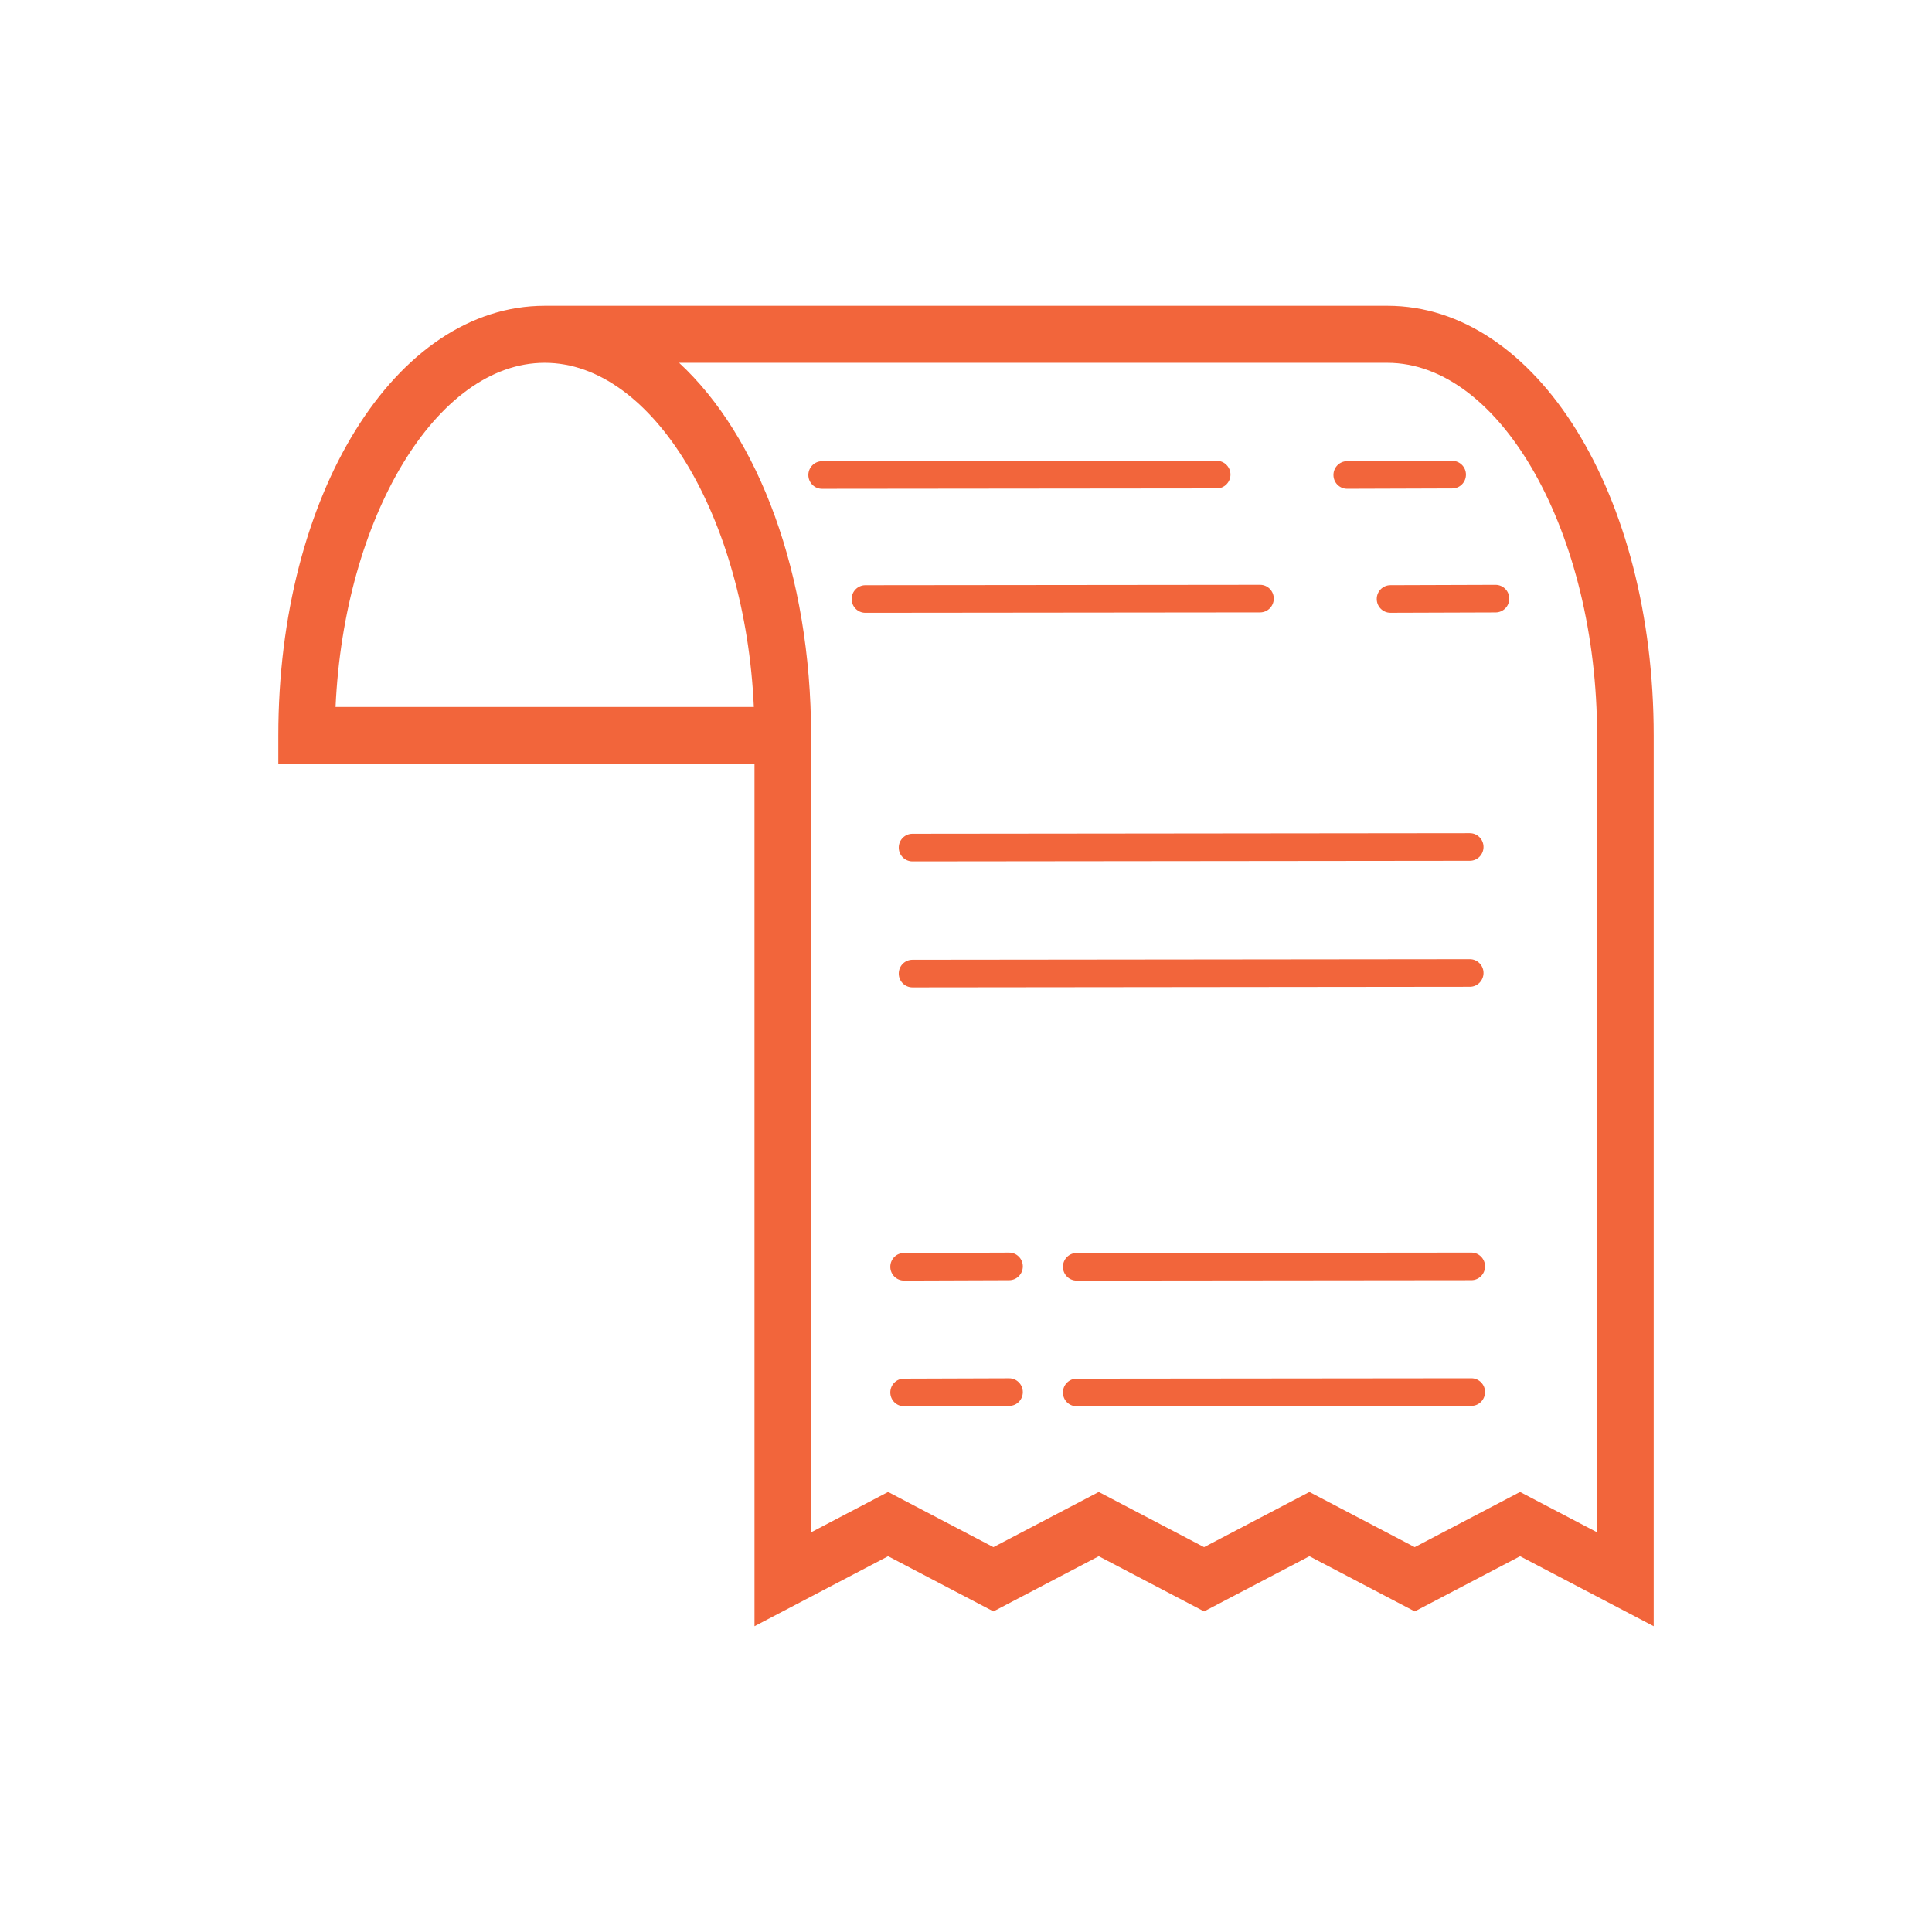 <?xml version="1.0" encoding="UTF-8"?>
<svg xmlns="http://www.w3.org/2000/svg" viewBox="0 0 284 284">
  <path d="m234.768 225.247v-117.131c0-29.696-14.123-54.784-30.838-54.784h-104.104c11.686 10.811 19.402 31.069 19.402 54.784v4.191 112.94l11.321-5.933 15.483 8.112 15.483-8.112 15.483 8.112 15.483-8.112 15.483 8.112 15.481-8.112zm-185.442-121.323h61.488c-1.251-27.827-14.82-50.593-30.744-50.593s-29.494 22.766-30.744 50.593zm154.605-58.975c21.957 0 39.158 27.746 39.158 63.166v130.935l-19.643-10.289-15.481 8.112-15.483-8.112-15.483 8.112-15.483-8.112-15.483 8.112-15.483-8.112-19.641 10.289v-126.743h-65.837-4.16v-4.191c0-35.42 17.201-63.166 39.158-63.166zm-23.055 24.815c0 1.122-.899 2.028-2.01 2.031l-58.023.059h-.003c-1.111 0-2.01-.906-2.013-2.025 0-1.119.899-2.028 2.01-2.031l58.023-.059h.003c1.111 0 2.013.906 2.013 2.025zm17.151 2.086c-1.108 0-2.01-.903-2.013-2.023s.894-2.031 2.005-2.033l15.451-.051h.008c1.108 0 2.01.903 2.013 2.023.003 1.119-.894 2.028-2.005 2.033l-15.451.051zm-10.785 16.14c0 1.122-.899 2.028-2.01 2.031l-58.023.059h-.003c-1.111 0-2.013-.906-2.013-2.025-.003-1.119.899-2.028 2.01-2.031l58.023-.059h.003c1.111 0 2.013.906 2.013 2.025zm29.043 96.139c1.111 0 2.013.906 2.013 2.025s-.899 2.031-2.01 2.031l-58.023.059h-.003c-1.111 0-2.013-.906-2.013-2.025s.899-2.031 2.01-2.031l58.023-.059zm-.225-61.65c1.111 0 2.013.906 2.013 2.025 0 1.122-.899 2.031-2.01 2.031l-81.931.087h-.003c-1.111 0-2.013-.906-2.013-2.025-.003-1.119.899-2.028 2.01-2.031l81.931-.087zm0 18.52c1.111 0 2.013.906 2.013 2.025s-.899 2.031-2.01 2.031l-81.931.087h-.003c-1.111 0-2.013-.906-2.013-2.025-.003-1.119.899-2.031 2.01-2.031l81.931-.087zm-13.682-52.945c-.003-1.119.894-2.031 2.008-2.033l15.454-.051h.005c1.108 0 2.01.903 2.013 2.023.003 1.119-.894 2.031-2.008 2.033l-15.454.051h-.005c-1.108-.001-2.01-.904-2.013-2.023zm-54.038 96.078c1.108 0 2.01.903 2.013 2.02.003 1.122-.894 2.033-2.008 2.036l-15.451.054h-.008c-1.108 0-2.008-.903-2.013-2.023-.003-1.122.894-2.031 2.008-2.033l15.454-.054zm67.945 18.474c1.111 0 2.013.906 2.013 2.025s-.899 2.031-2.01 2.031l-58.023.059h-.003c-1.111 0-2.013-.906-2.013-2.025s.899-2.031 2.01-2.031l58.023-.059zm-67.945.005c1.108 0 2.01.903 2.013 2.023s-.894 2.031-2.008 2.033l-15.451.051h-.008c-1.108 0-2.008-.903-2.013-2.023-.003-1.122.896-2.031 2.008-2.033l15.454-.051z" fill="#f2653b"></path>
</svg>
